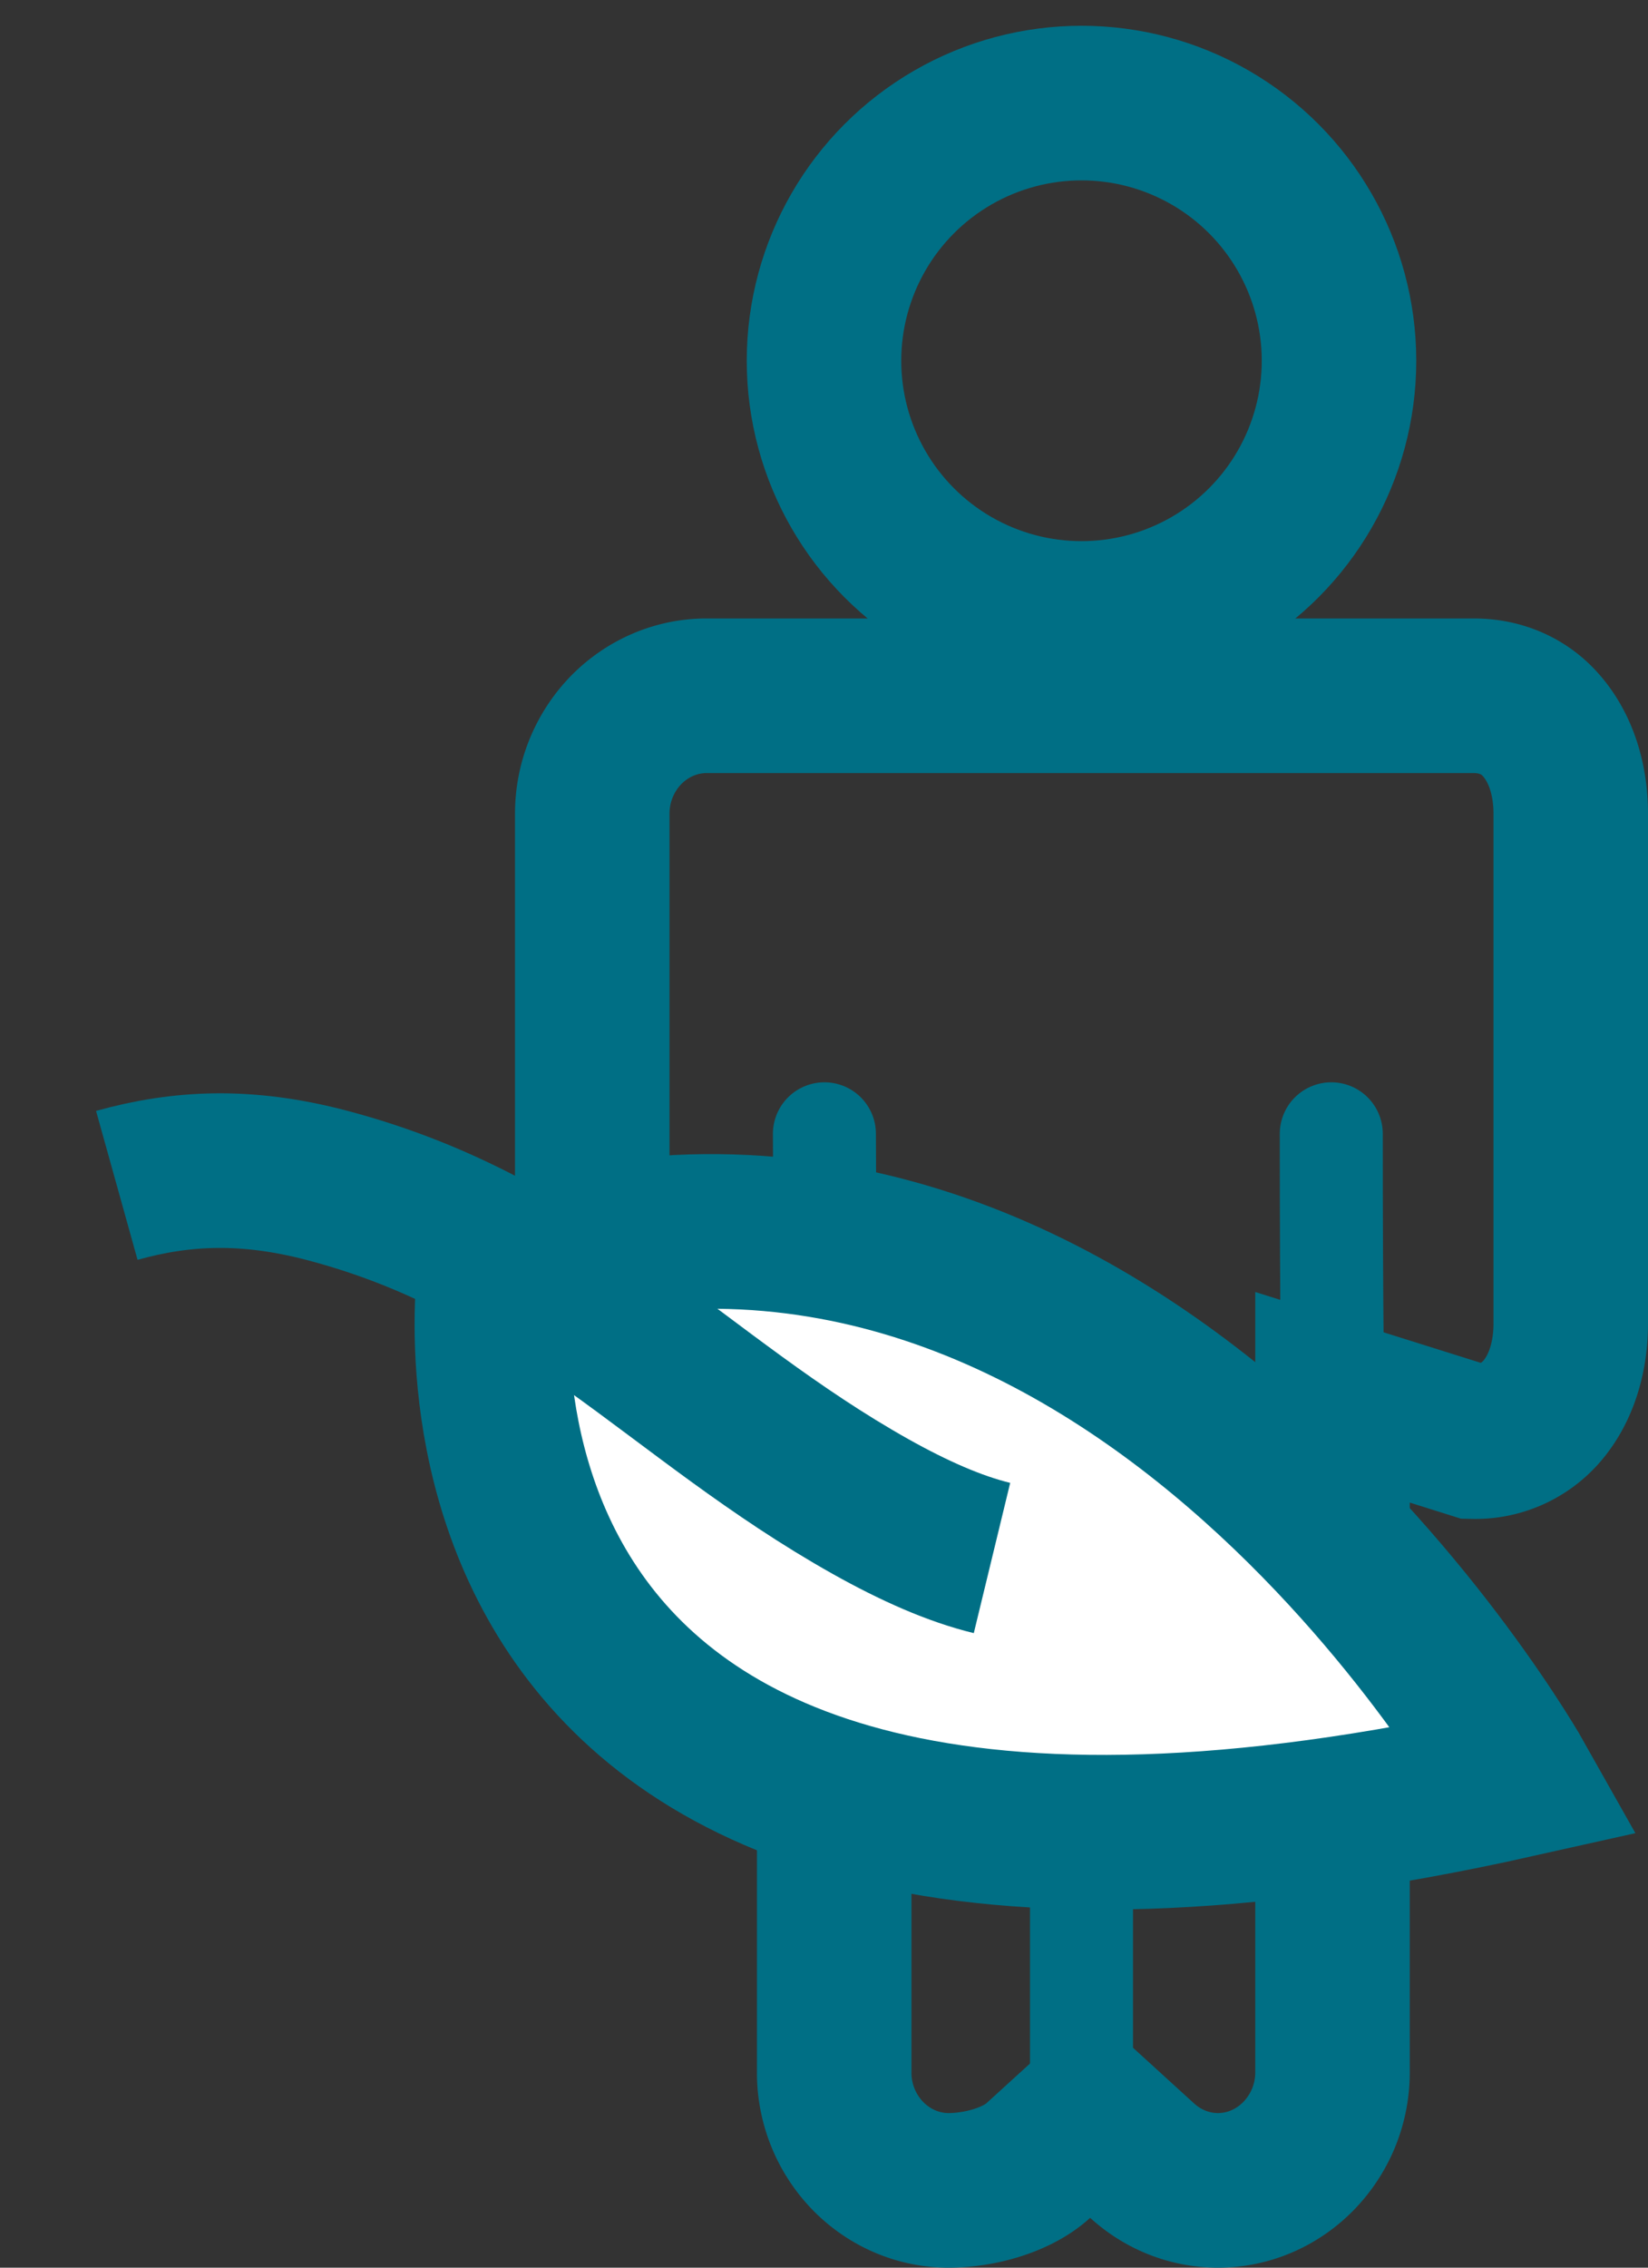 <svg width="16" height="22" viewBox="0 0 16 22" xmlns="http://www.w3.org/2000/svg">
    <rect x="0" y="0" width="16" height="22" fill="#333333" stroke="none"/>
    <g transform="translate(1.134 1)" stroke="#006F85" fill="none" fill-rule="evenodd">
        <path d="M13.173 5.75c.268 0 .493.104.65.281.196.219.293.529.293.864v4.945c0 .335-.097.646-.292.864a.852.852 0 0 1-.651.282l-1.37-.43v6.549c0 .317-.127.605-.332.814-.2.203-.475.331-.78.331-.283 0-.54-.11-.736-.288l-.505-.46-.505.46c-.209.19-.572.288-.87.288-.304 0-.58-.128-.78-.331a1.158 1.158 0 0 1-.33-.814v-6.372c-.871.24-1.567.197-1.982-.119a.947.947 0 0 1-.367-.774V6.895c0-.317.126-.605.33-.814.2-.203.476-.331.781-.331z" stroke-width="1.5"/>
        <circle stroke-width="1.5" stroke-linecap="round" stroke-linejoin="round" cx="9.366" cy="2.5" r="2.5"/>
        <path d="M11.94 15c-.099-.115-.149-1.782-.149-5M9.366 20v-5M6.87 15s-.01-.61 0-1.21c.01-.582.01-1.845 0-3.79" stroke-linecap="round" stroke-linejoin="round"/>
        <path d="M3.675 11.278s-1.147 7.47 9.92 4.995c0 0-3.88-6.895-9.92-4.995z" stroke-width="1.5" fill="#FFF"/>
        <path d="M8.497 14.115c-.363-.088-.757-.263-1.177-.498-1.89-1.06-3.02-2.522-5.28-3.117-.779-.205-1.409-.176-2.04 0" stroke-width="1.5"/>
    </g>
</svg>
